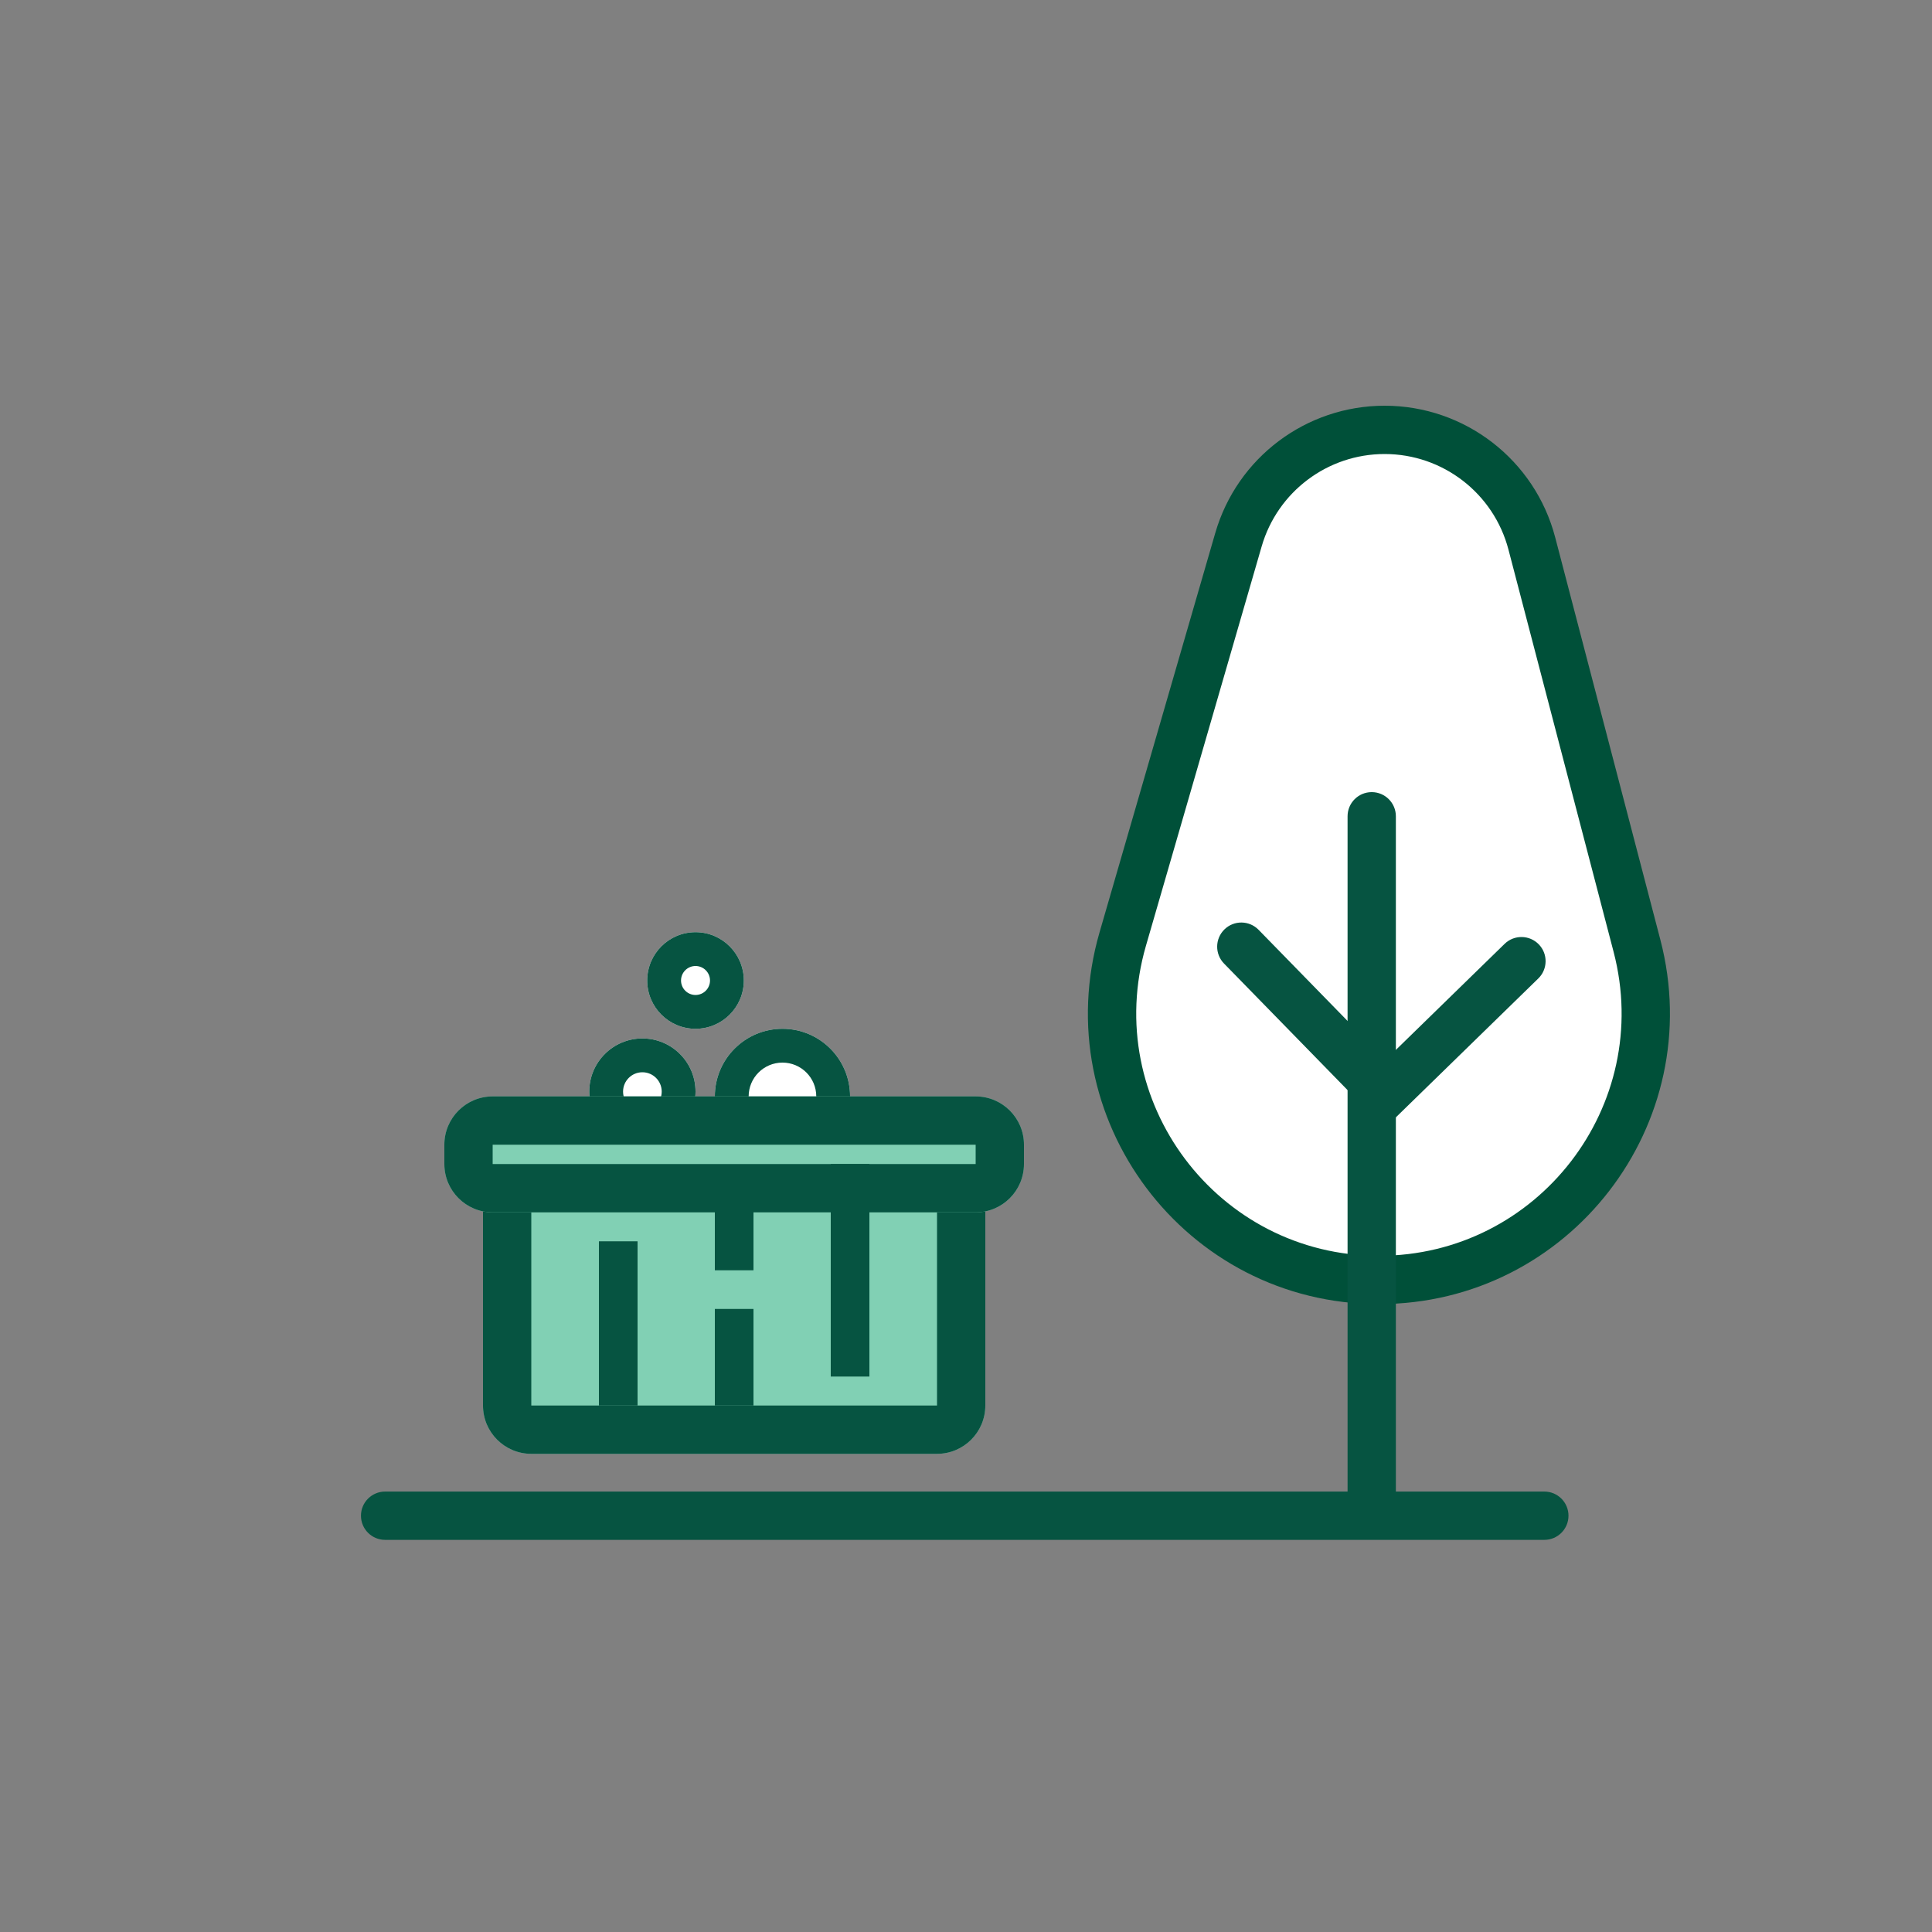 <svg width="200" height="200" viewBox="0 0 200 200" fill="none" xmlns="http://www.w3.org/2000/svg">
<rect x="0" y="0" width="200" height="200" fill="#808080" stroke="none"/>
<path fill-rule="evenodd" clip-rule="evenodd" d="M159.869 159.406L39.867 159.406C38.486 159.406 37.367 158.287 37.367 156.906C37.367 155.526 38.486 154.406 39.867 154.406L159.869 154.406C161.25 154.406 162.369 155.526 162.369 156.906C162.369 158.287 161.25 159.406 159.869 159.406Z" fill="#065441"/>
<path d="M169.459 97.908L158.576 56.269C156.764 49.336 150.501 44.5 143.336 44.5C136.325 44.5 130.157 49.134 128.206 55.868L116.227 97.206C111.11 114.866 124.36 132.5 142.746 132.5C160.83 132.5 174.032 115.405 169.459 97.908Z" fill="white"/>
<path fill-rule="evenodd" clip-rule="evenodd" d="M125.805 55.172C128.066 47.369 135.212 42 143.336 42C151.639 42 158.895 47.604 160.995 55.637L171.878 97.276C176.865 116.357 162.468 135 142.746 135C122.695 135 108.245 115.769 113.826 96.51L125.805 55.172ZM143.336 47C137.437 47 132.249 50.898 130.607 56.564L118.629 97.901C113.975 113.962 126.025 130 142.746 130C159.193 130 171.199 114.452 167.04 98.54L156.157 56.901C154.633 51.069 149.364 47 143.336 47Z" fill="#005039"/>
<path fill-rule="evenodd" clip-rule="evenodd" d="M144.5 84.5L144.5 156.5C144.5 157.881 143.381 159 142 159C140.619 159 139.5 157.881 139.5 156.5L139.5 84.5C139.5 83.119 140.619 82 142 82C143.381 82 144.5 83.119 144.5 84.5Z" fill="#065441"/>
<path fill-rule="evenodd" clip-rule="evenodd" d="M143.426 113.289C142.438 114.253 140.855 114.234 139.891 113.246L126.711 99.746C125.747 98.758 125.766 97.176 126.754 96.211C127.742 95.246 129.324 95.266 130.289 96.254L143.469 109.754C144.433 110.741 144.414 112.324 143.426 113.289Z" fill="#065441"/>
<path fill-rule="evenodd" clip-rule="evenodd" d="M140.839 115.745C141.803 116.734 143.386 116.754 144.374 115.79L159.245 101.29C160.234 100.326 160.254 98.743 159.29 97.755C158.326 96.766 156.743 96.746 155.755 97.71L140.884 112.21C139.895 113.174 139.875 114.757 140.839 115.745Z" fill="#065441"/>
<path d="M72 113C72 116.038 69.538 118.5 66.5 118.5C63.462 118.5 61 116.038 61 113C61 109.962 63.462 107.5 66.5 107.5C69.538 107.5 72 109.962 72 113Z" fill="white"/>
<path fill-rule="evenodd" clip-rule="evenodd" d="M66.5 115C67.605 115 68.5 114.105 68.5 113C68.5 111.895 67.605 111 66.5 111C65.395 111 64.5 111.895 64.5 113C64.5 114.105 65.395 115 66.5 115ZM66.5 118.5C69.538 118.5 72 116.038 72 113C72 109.962 69.538 107.5 66.5 107.5C63.462 107.5 61 109.962 61 113C61 116.038 63.462 118.5 66.5 118.5Z" fill="#065441"/>
<path d="M77 101.5C77 104.261 74.761 106.5 72 106.5C69.239 106.5 67 104.261 67 101.5C67 98.739 69.239 96.5 72 96.5C74.761 96.5 77 98.739 77 101.5Z" fill="white"/>
<path fill-rule="evenodd" clip-rule="evenodd" d="M72 103C72.828 103 73.5 102.328 73.5 101.5C73.5 100.672 72.828 100 72 100C71.172 100 70.5 100.672 70.5 101.5C70.5 102.328 71.172 103 72 103ZM72 106.5C74.761 106.5 77 104.261 77 101.5C77 98.739 74.761 96.5 72 96.5C69.239 96.5 67 98.739 67 101.5C67 104.261 69.239 106.5 72 106.5Z" fill="#065441"/>
<path d="M88 113.5C88 117.366 84.866 120.5 81 120.5C77.134 120.5 74 117.366 74 113.5C74 109.634 77.134 106.5 81 106.5C84.866 106.5 88 109.634 88 113.5Z" fill="white"/>
<path fill-rule="evenodd" clip-rule="evenodd" d="M81 117C82.933 117 84.5 115.433 84.5 113.5C84.5 111.567 82.933 110 81 110C79.067 110 77.5 111.567 77.5 113.5C77.5 115.433 79.067 117 81 117ZM81 120.5C84.866 120.5 88 117.366 88 113.5C88 109.634 84.866 106.5 81 106.5C77.134 106.5 74 109.634 74 113.5C74 117.366 77.134 120.5 81 120.5Z" fill="#065441"/>
<path d="M50 125.5C50 122.739 52.239 120.5 55 120.5H97C99.761 120.5 102 122.739 102 125.5V145.5C102 148.261 99.761 150.5 97 150.5H55C52.239 150.5 50 148.261 50 145.5V125.5Z" fill="#81D0B4"/>
<path fill-rule="evenodd" clip-rule="evenodd" d="M97 125.5H55L55 145.5H97V125.5ZM55 120.5C52.239 120.5 50 122.739 50 125.5V145.5C50 148.261 52.239 150.5 55 150.5H97C99.761 150.5 102 148.261 102 145.5V125.5C102 122.739 99.761 120.5 97 120.5H55Z" fill="#065441"/>
<path d="M46 118.5C46 115.739 48.239 113.5 51 113.5H101C103.761 113.5 106 115.739 106 118.5V120.5C106 123.261 103.761 125.5 101 125.5H51C48.239 125.5 46 123.261 46 120.5V118.5Z" fill="#81D0B4"/>
<path fill-rule="evenodd" clip-rule="evenodd" d="M101 118.5H51L51 120.5H101V118.5ZM51 113.5C48.239 113.5 46 115.739 46 118.5V120.5C46 123.261 48.239 125.5 51 125.5H101C103.761 125.5 106 123.261 106 120.5V118.5C106 115.739 103.761 113.5 101 113.5H51Z" fill="#065441"/>
<path fill-rule="evenodd" clip-rule="evenodd" d="M62 145.5L62 128.5L66 128.5L66 145.5L62 145.5Z" fill="#065441"/>
<path fill-rule="evenodd" clip-rule="evenodd" d="M74 145.5L74 135.5L78 135.5L78 145.5L74 145.5Z" fill="#065441"/>
<path fill-rule="evenodd" clip-rule="evenodd" d="M74 131.5L74 121.5L78 121.5L78 131.5L74 131.5Z" fill="#065441"/>
<path fill-rule="evenodd" clip-rule="evenodd" d="M86 142.5L86 120.5L90 120.5L90 142.5L86 142.5Z" fill="#065441"/>
</svg>
